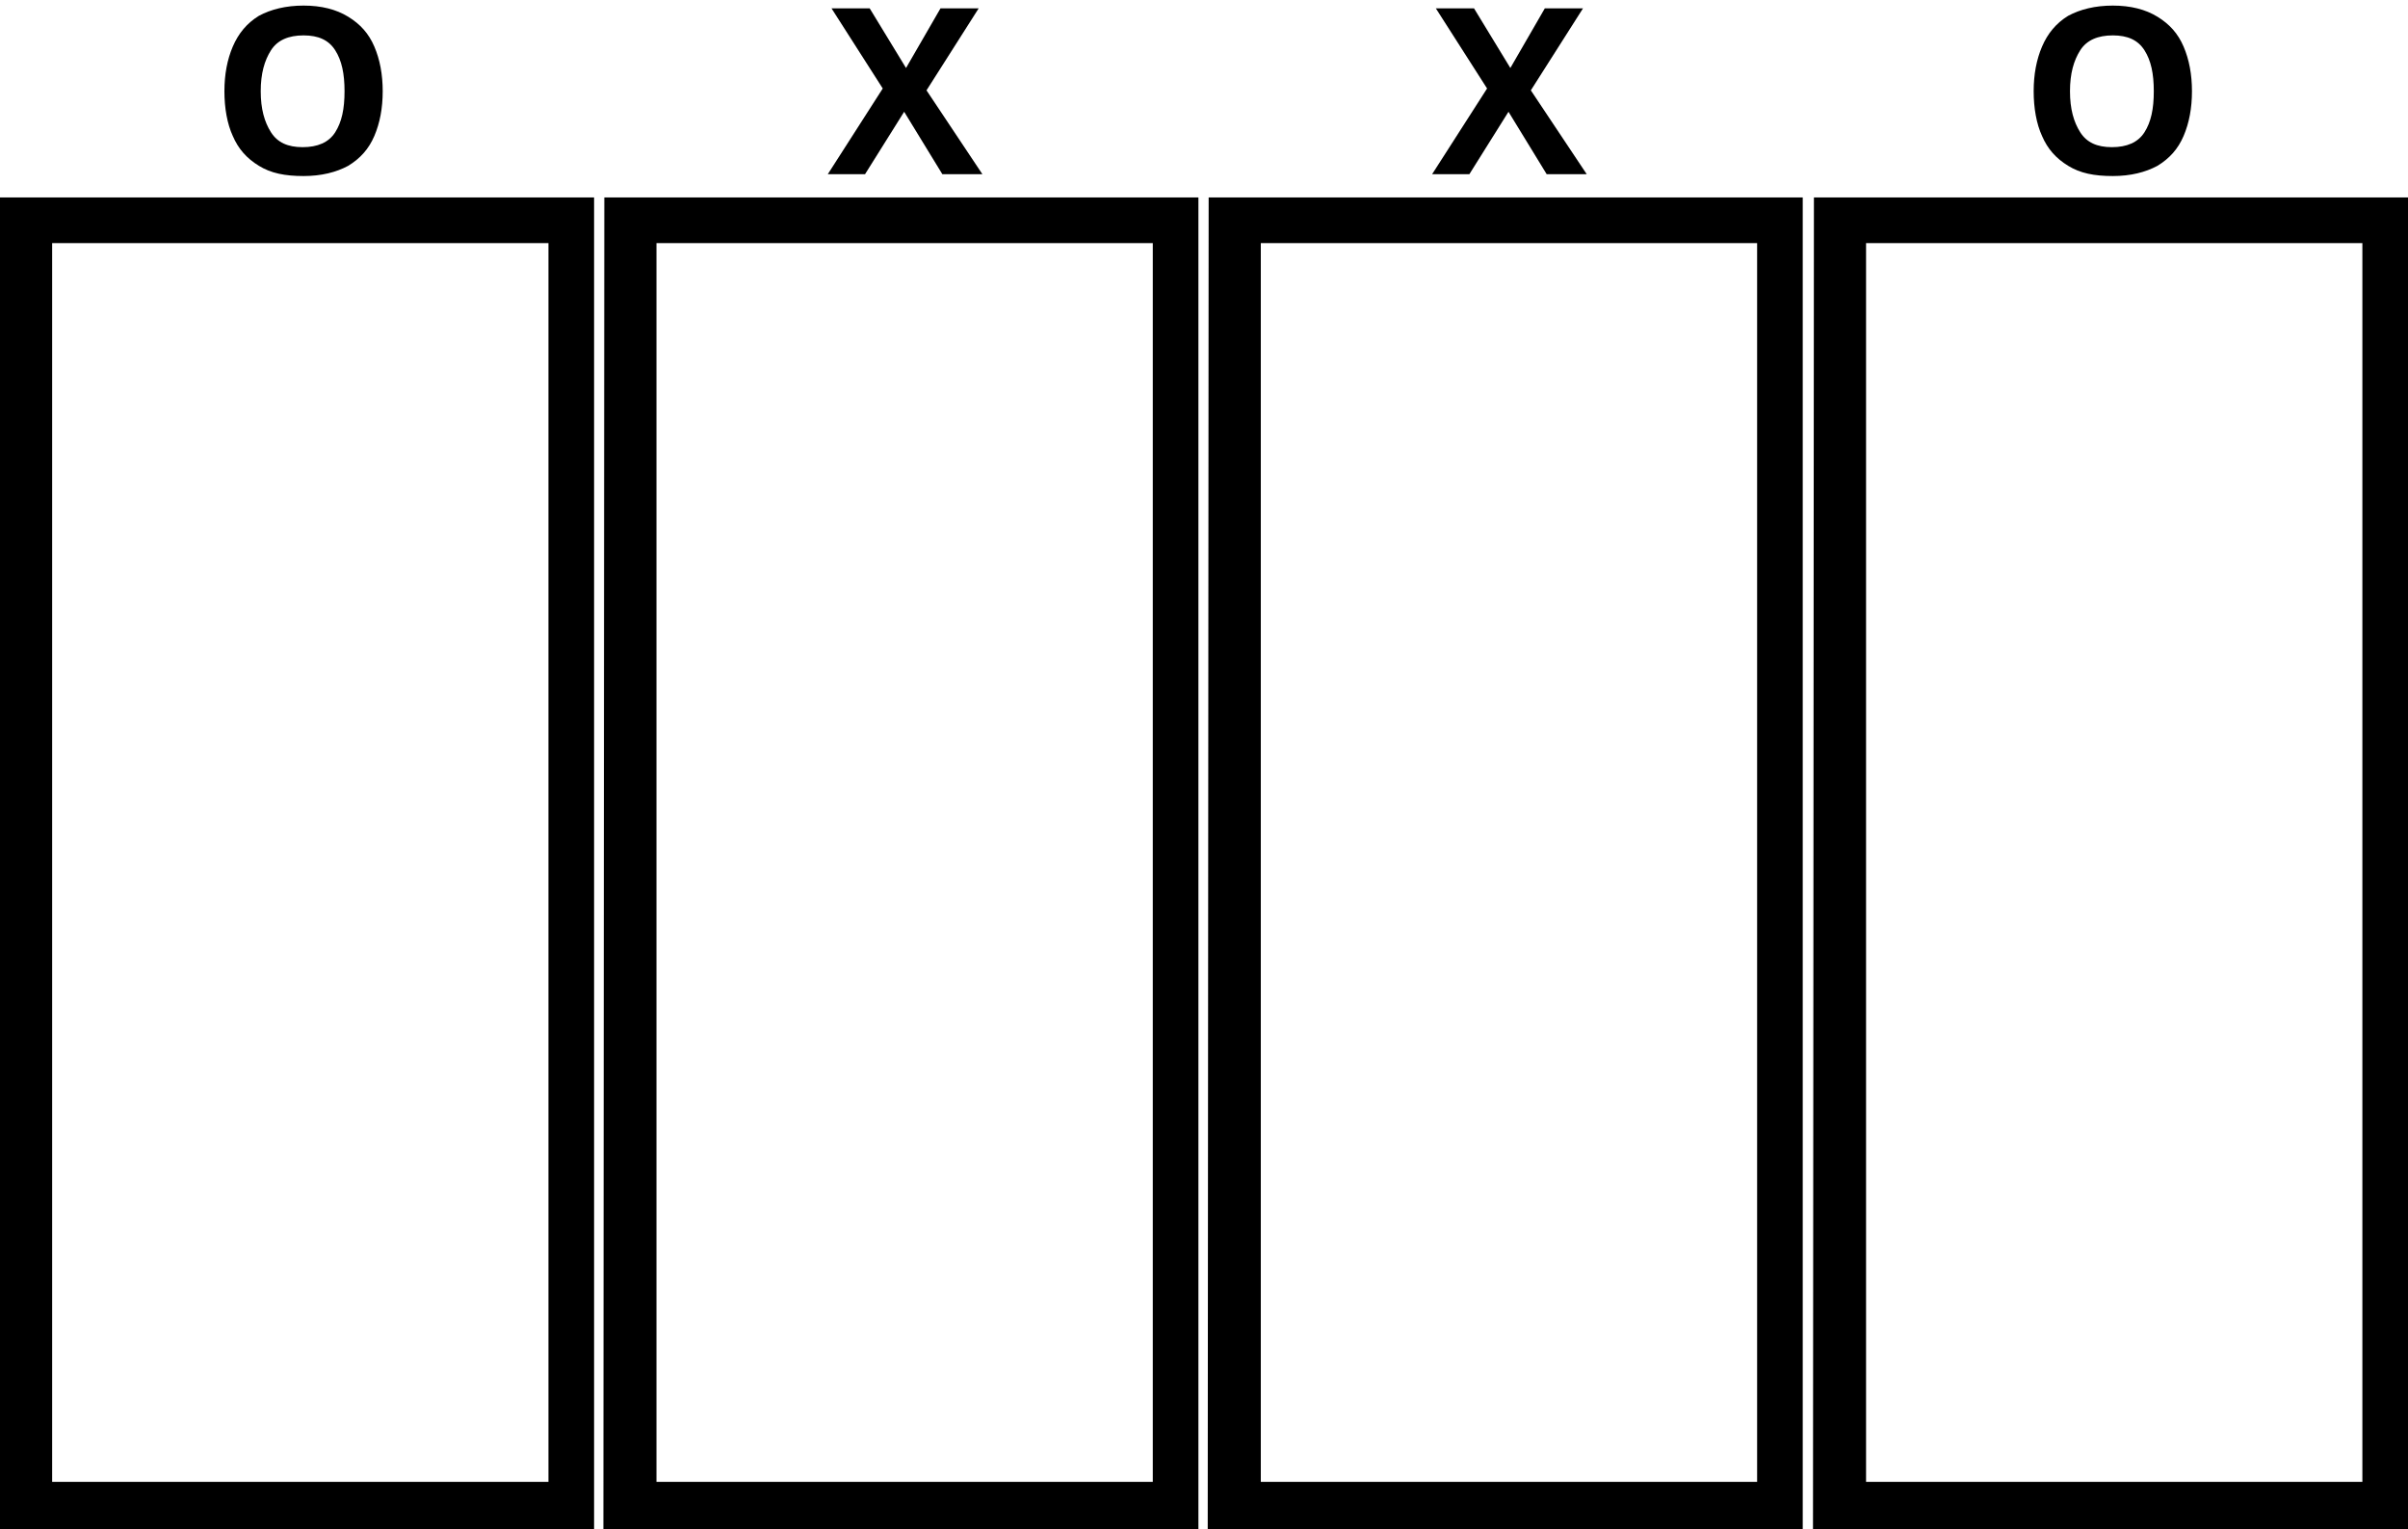 <?xml version="1.0" encoding="utf-8"?>
<!-- Generator: Adobe Illustrator 28.1.0, SVG Export Plug-In . SVG Version: 6.00 Build 0)  -->
<svg version="1.1" id="Layer_1" xmlns="http://www.w3.org/2000/svg" xmlns:xlink="http://www.w3.org/1999/xlink" x="0px" y="0px"
	 viewBox="0 0 258.6 164.2" style="enable-background:new 0 0 258.6 164.2;" xml:space="preserve">
<polygon points="157.8,18.7 162,12 166.1,18.7 170.4,18.7 164.4,9.7 170,0.9 165.9,0.9 162.2,7.3 158.3,0.9 154.2,0.9 159.7,9.5 
	153.8,18.7 "/>
<polygon points="92.9,18.7 97.1,12 101.2,18.7 105.5,18.7 99.5,9.7 105.1,0.9 101,0.9 97.3,7.3 93.4,0.9 89.3,0.9 94.8,9.5 
	88.9,18.7 "/>
<path d="M222.1,17.8c1.3,0.8,2.8,1.1,4.8,1.1c1.9,0,3.5-0.4,4.8-1.1c1.3-0.8,2.2-1.8,2.8-3.2c0.6-1.4,0.9-3,0.9-4.8
	s-0.3-3.4-0.9-4.8c-0.6-1.4-1.5-2.4-2.8-3.2c-1.3-0.8-2.9-1.2-4.8-1.2c-1.9,0-3.5,0.4-4.8,1.1c-1.3,0.8-2.2,1.9-2.8,3.3
	c-0.6,1.4-0.9,3-0.9,4.8s0.3,3.5,0.9,4.8C219.9,16,220.8,17,222.1,17.8z M223.4,5.4c0.7-1.1,1.9-1.6,3.5-1.6c1.6,0,2.7,0.5,3.4,1.6
	c0.7,1.1,1,2.5,1,4.4s-0.3,3.3-1,4.4s-1.9,1.6-3.5,1.6c-1.6,0-2.7-0.5-3.4-1.6c-0.7-1.1-1.1-2.5-1.1-4.4S222.7,6.5,223.4,5.4z"/>
<path d="M194.8,21.2l-0.1,143h63.9v-143H194.8z M253.7,159.1h-53.3v-133h53.3V159.1z"/>
<path d="M129.8,21.2l-0.1,143h63.9v-143H129.8z M188.7,159.1h-53.3v-133h53.3V159.1z"/>
<path d="M64.9,21.2l-0.1,143h63.9v-143H64.9z M123.8,159.1H70.5v-133h53.3V159.1z"/>
<path d="M27.8,17.8c1.3,0.8,2.8,1.1,4.8,1.1c1.9,0,3.5-0.4,4.8-1.1c1.3-0.8,2.2-1.8,2.8-3.2c0.6-1.4,0.9-3,0.9-4.8S40.8,6.4,40.2,5
	s-1.5-2.4-2.8-3.2c-1.3-0.8-2.9-1.2-4.8-1.2S29.1,1,27.8,1.7C26.5,2.5,25.6,3.6,25,5s-0.9,3-0.9,4.8s0.3,3.5,0.9,4.8
	C25.6,16,26.5,17,27.8,17.8z M29.1,5.4c0.7-1.1,1.9-1.6,3.5-1.6s2.7,0.5,3.4,1.6c0.7,1.1,1,2.5,1,4.4s-0.3,3.3-1,4.4
	s-1.9,1.6-3.5,1.6s-2.7-0.5-3.4-1.6c-0.7-1.1-1.1-2.5-1.1-4.4S28.4,6.5,29.1,5.4z"/>
<path d="M0,21.2l-0.1,143h63.9v-143H0z M58.9,159.1H5.6v-133h53.3V159.1z"/>
</svg>
